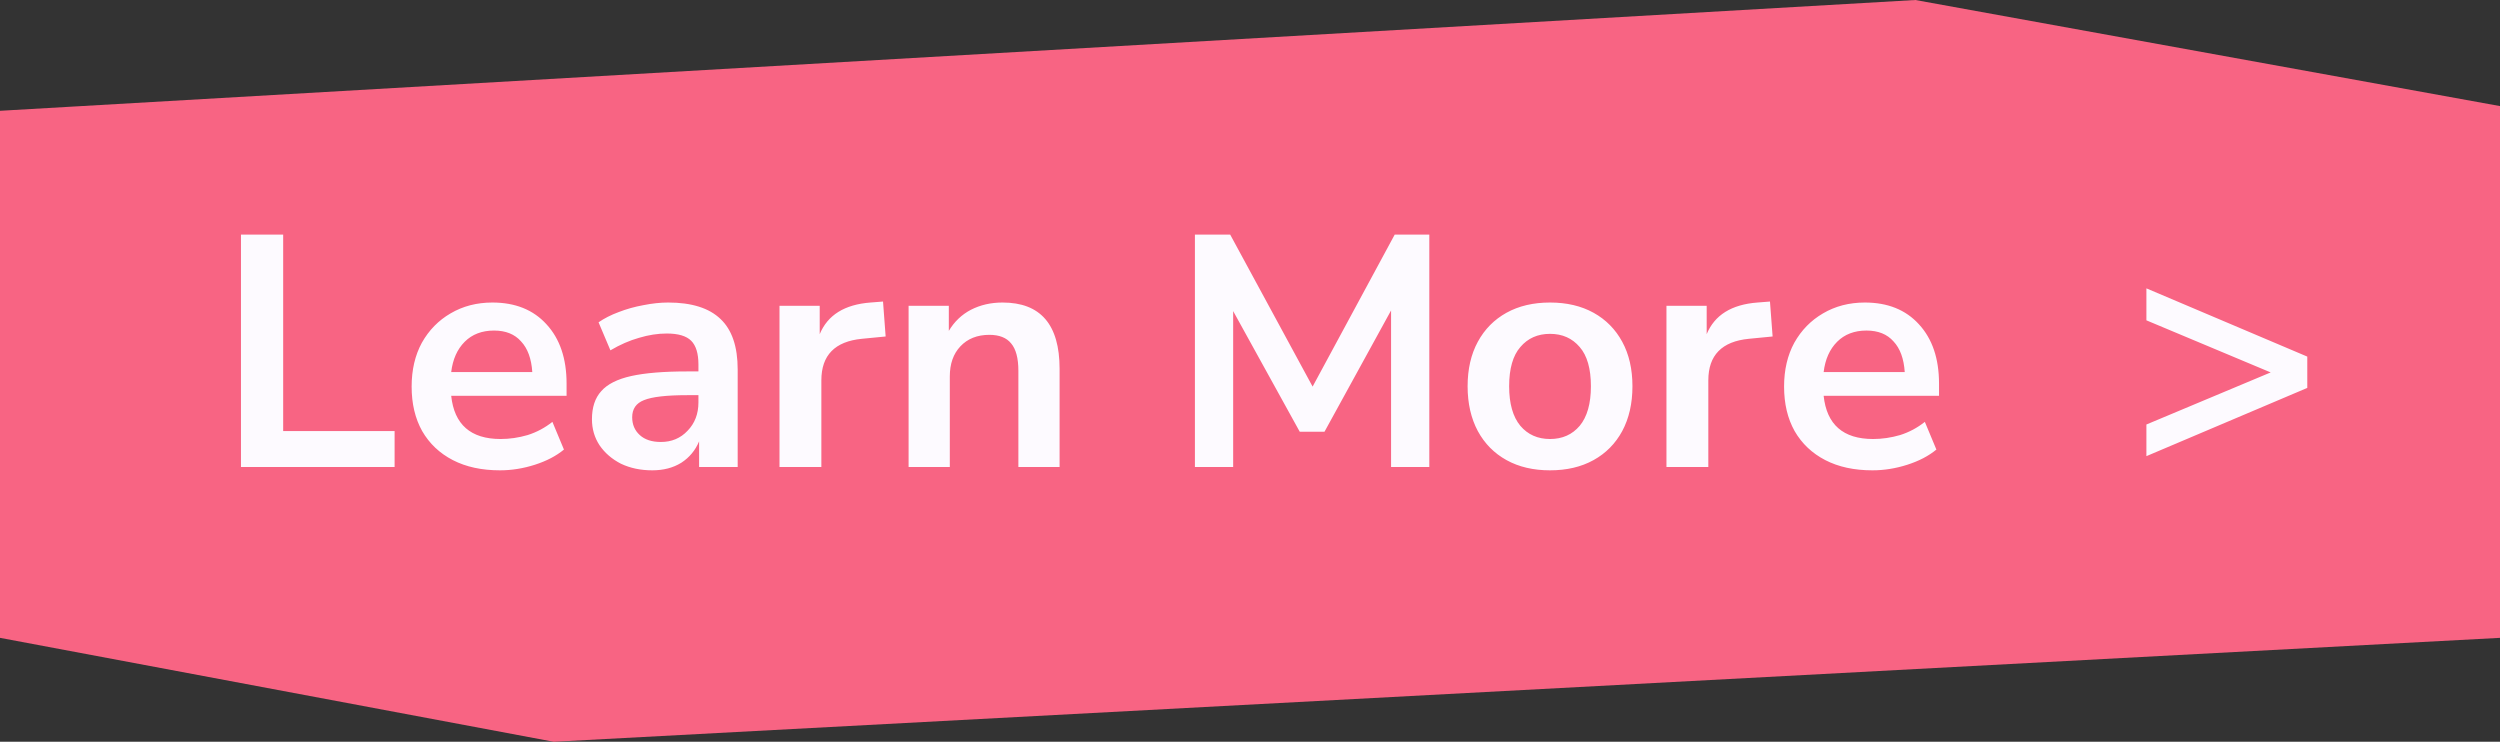 <svg width="182" height="54" viewBox="0 0 182 54" fill="none" xmlns="http://www.w3.org/2000/svg">
<rect x="0" y="0" width="182" height="54" fill="#333333" stroke="none"/>
<g clip-path="url(#clip0_105_757)">
<path d="M0 46.435V8.066L139.437 0L182 7.723V46.435L40.31 54L0 46.435Z" fill="#F86483"/>
<path d="M17.543 34V17.08H20.615V31.384H28.727V34H17.543ZM36.399 34.24C35.071 34.24 33.927 33.992 32.967 33.496C32.007 33 31.263 32.296 30.735 31.384C30.223 30.472 29.967 29.392 29.967 28.144C29.967 26.928 30.215 25.864 30.711 24.952C31.223 24.04 31.919 23.328 32.799 22.816C33.695 22.288 34.711 22.024 35.847 22.024C37.511 22.024 38.823 22.552 39.783 23.608C40.759 24.664 41.247 26.104 41.247 27.928V28.816H32.847C33.071 30.912 34.271 31.96 36.447 31.96C37.103 31.96 37.759 31.864 38.415 31.672C39.071 31.464 39.671 31.144 40.215 30.712L41.055 32.728C40.495 33.192 39.791 33.56 38.943 33.832C38.095 34.104 37.247 34.24 36.399 34.24ZM35.967 24.064C35.087 24.064 34.375 24.336 33.831 24.88C33.287 25.424 32.959 26.16 32.847 27.088H38.751C38.687 26.112 38.415 25.368 37.935 24.856C37.471 24.328 36.815 24.064 35.967 24.064ZM47.486 34.24C46.639 34.24 45.879 34.08 45.206 33.76C44.55 33.424 44.031 32.976 43.647 32.416C43.279 31.856 43.094 31.224 43.094 30.52C43.094 29.656 43.319 28.976 43.767 28.48C44.215 27.968 44.943 27.6 45.95 27.376C46.959 27.152 48.31 27.04 50.007 27.04H50.846V26.536C50.846 25.736 50.67 25.16 50.319 24.808C49.967 24.456 49.374 24.28 48.542 24.28C47.886 24.28 47.215 24.384 46.526 24.592C45.839 24.784 45.142 25.088 44.438 25.504L43.575 23.464C43.99 23.176 44.478 22.928 45.038 22.72C45.614 22.496 46.215 22.328 46.839 22.216C47.478 22.088 48.078 22.024 48.639 22.024C50.35 22.024 51.623 22.424 52.455 23.224C53.286 24.008 53.703 25.232 53.703 26.896V34H50.895V32.128C50.623 32.784 50.191 33.304 49.599 33.688C49.007 34.056 48.303 34.24 47.486 34.24ZM48.111 32.176C48.895 32.176 49.542 31.904 50.054 31.36C50.583 30.816 50.846 30.128 50.846 29.296V28.768H50.031C48.526 28.768 47.478 28.888 46.886 29.128C46.31 29.352 46.023 29.768 46.023 30.376C46.023 30.904 46.206 31.336 46.575 31.672C46.943 32.008 47.455 32.176 48.111 32.176ZM56.748 34V22.264H59.675V24.328C60.252 22.936 61.483 22.168 63.371 22.024L64.284 21.952L64.475 24.496L62.748 24.664C60.779 24.856 59.795 25.864 59.795 27.688V34H56.748ZM66.146 34V22.264H69.074V24.088C69.474 23.416 70.01 22.904 70.682 22.552C71.37 22.2 72.138 22.024 72.986 22.024C75.754 22.024 77.138 23.632 77.138 26.848V34H74.138V26.992C74.138 26.08 73.962 25.416 73.61 25C73.274 24.584 72.746 24.376 72.026 24.376C71.146 24.376 70.442 24.656 69.914 25.216C69.402 25.76 69.146 26.488 69.146 27.4V34H66.146ZM86.99 34V17.08H89.558L95.558 28.144L101.534 17.08H104.054V34H101.27V22.6L96.422 31.432H94.622L89.774 22.648V34H86.99ZM112.842 34.24C111.626 34.24 110.57 33.992 109.674 33.496C108.778 33 108.082 32.296 107.586 31.384C107.09 30.456 106.842 29.368 106.842 28.12C106.842 26.872 107.09 25.792 107.586 24.88C108.082 23.968 108.778 23.264 109.674 22.768C110.57 22.272 111.626 22.024 112.842 22.024C114.058 22.024 115.114 22.272 116.01 22.768C116.906 23.264 117.602 23.968 118.098 24.88C118.594 25.792 118.842 26.872 118.842 28.12C118.842 29.368 118.594 30.456 118.098 31.384C117.602 32.296 116.906 33 116.01 33.496C115.114 33.992 114.058 34.24 112.842 34.24ZM112.842 31.96C113.738 31.96 114.458 31.64 115.002 31C115.546 30.344 115.818 29.384 115.818 28.12C115.818 26.84 115.546 25.888 115.002 25.264C114.458 24.624 113.738 24.304 112.842 24.304C111.946 24.304 111.226 24.624 110.682 25.264C110.138 25.888 109.866 26.84 109.866 28.12C109.866 29.384 110.138 30.344 110.682 31C111.226 31.64 111.946 31.96 112.842 31.96ZM121.318 34V22.264H124.246V24.328C124.822 22.936 126.054 22.168 127.942 22.024L128.854 21.952L129.046 24.496L127.318 24.664C125.35 24.856 124.366 25.864 124.366 27.688V34H121.318ZM136.313 34.24C134.985 34.24 133.841 33.992 132.881 33.496C131.921 33 131.177 32.296 130.649 31.384C130.137 30.472 129.881 29.392 129.881 28.144C129.881 26.928 130.129 25.864 130.625 24.952C131.137 24.04 131.833 23.328 132.713 22.816C133.609 22.288 134.625 22.024 135.761 22.024C137.425 22.024 138.737 22.552 139.697 23.608C140.673 24.664 141.161 26.104 141.161 27.928V28.816H132.761C132.985 30.912 134.185 31.96 136.361 31.96C137.017 31.96 137.673 31.864 138.329 31.672C138.985 31.464 139.585 31.144 140.129 30.712L140.969 32.728C140.409 33.192 139.705 33.56 138.857 33.832C138.009 34.104 137.161 34.24 136.313 34.24ZM135.881 24.064C135.001 24.064 134.289 24.336 133.745 24.88C133.201 25.424 132.873 26.16 132.761 27.088H138.665C138.601 26.112 138.329 25.368 137.849 24.856C137.385 24.328 136.729 24.064 135.881 24.064ZM156.258 33.208V30.904L165.306 27.112L156.258 23.32V20.992L167.97 25.96V28.24L156.258 33.208Z" fill="#FDFAFF"/>
</g>
<defs>
<clipPath id="clip0_105_757">
<rect width="182" height="54" fill="white"/>
</clipPath>
</defs>
</svg>
